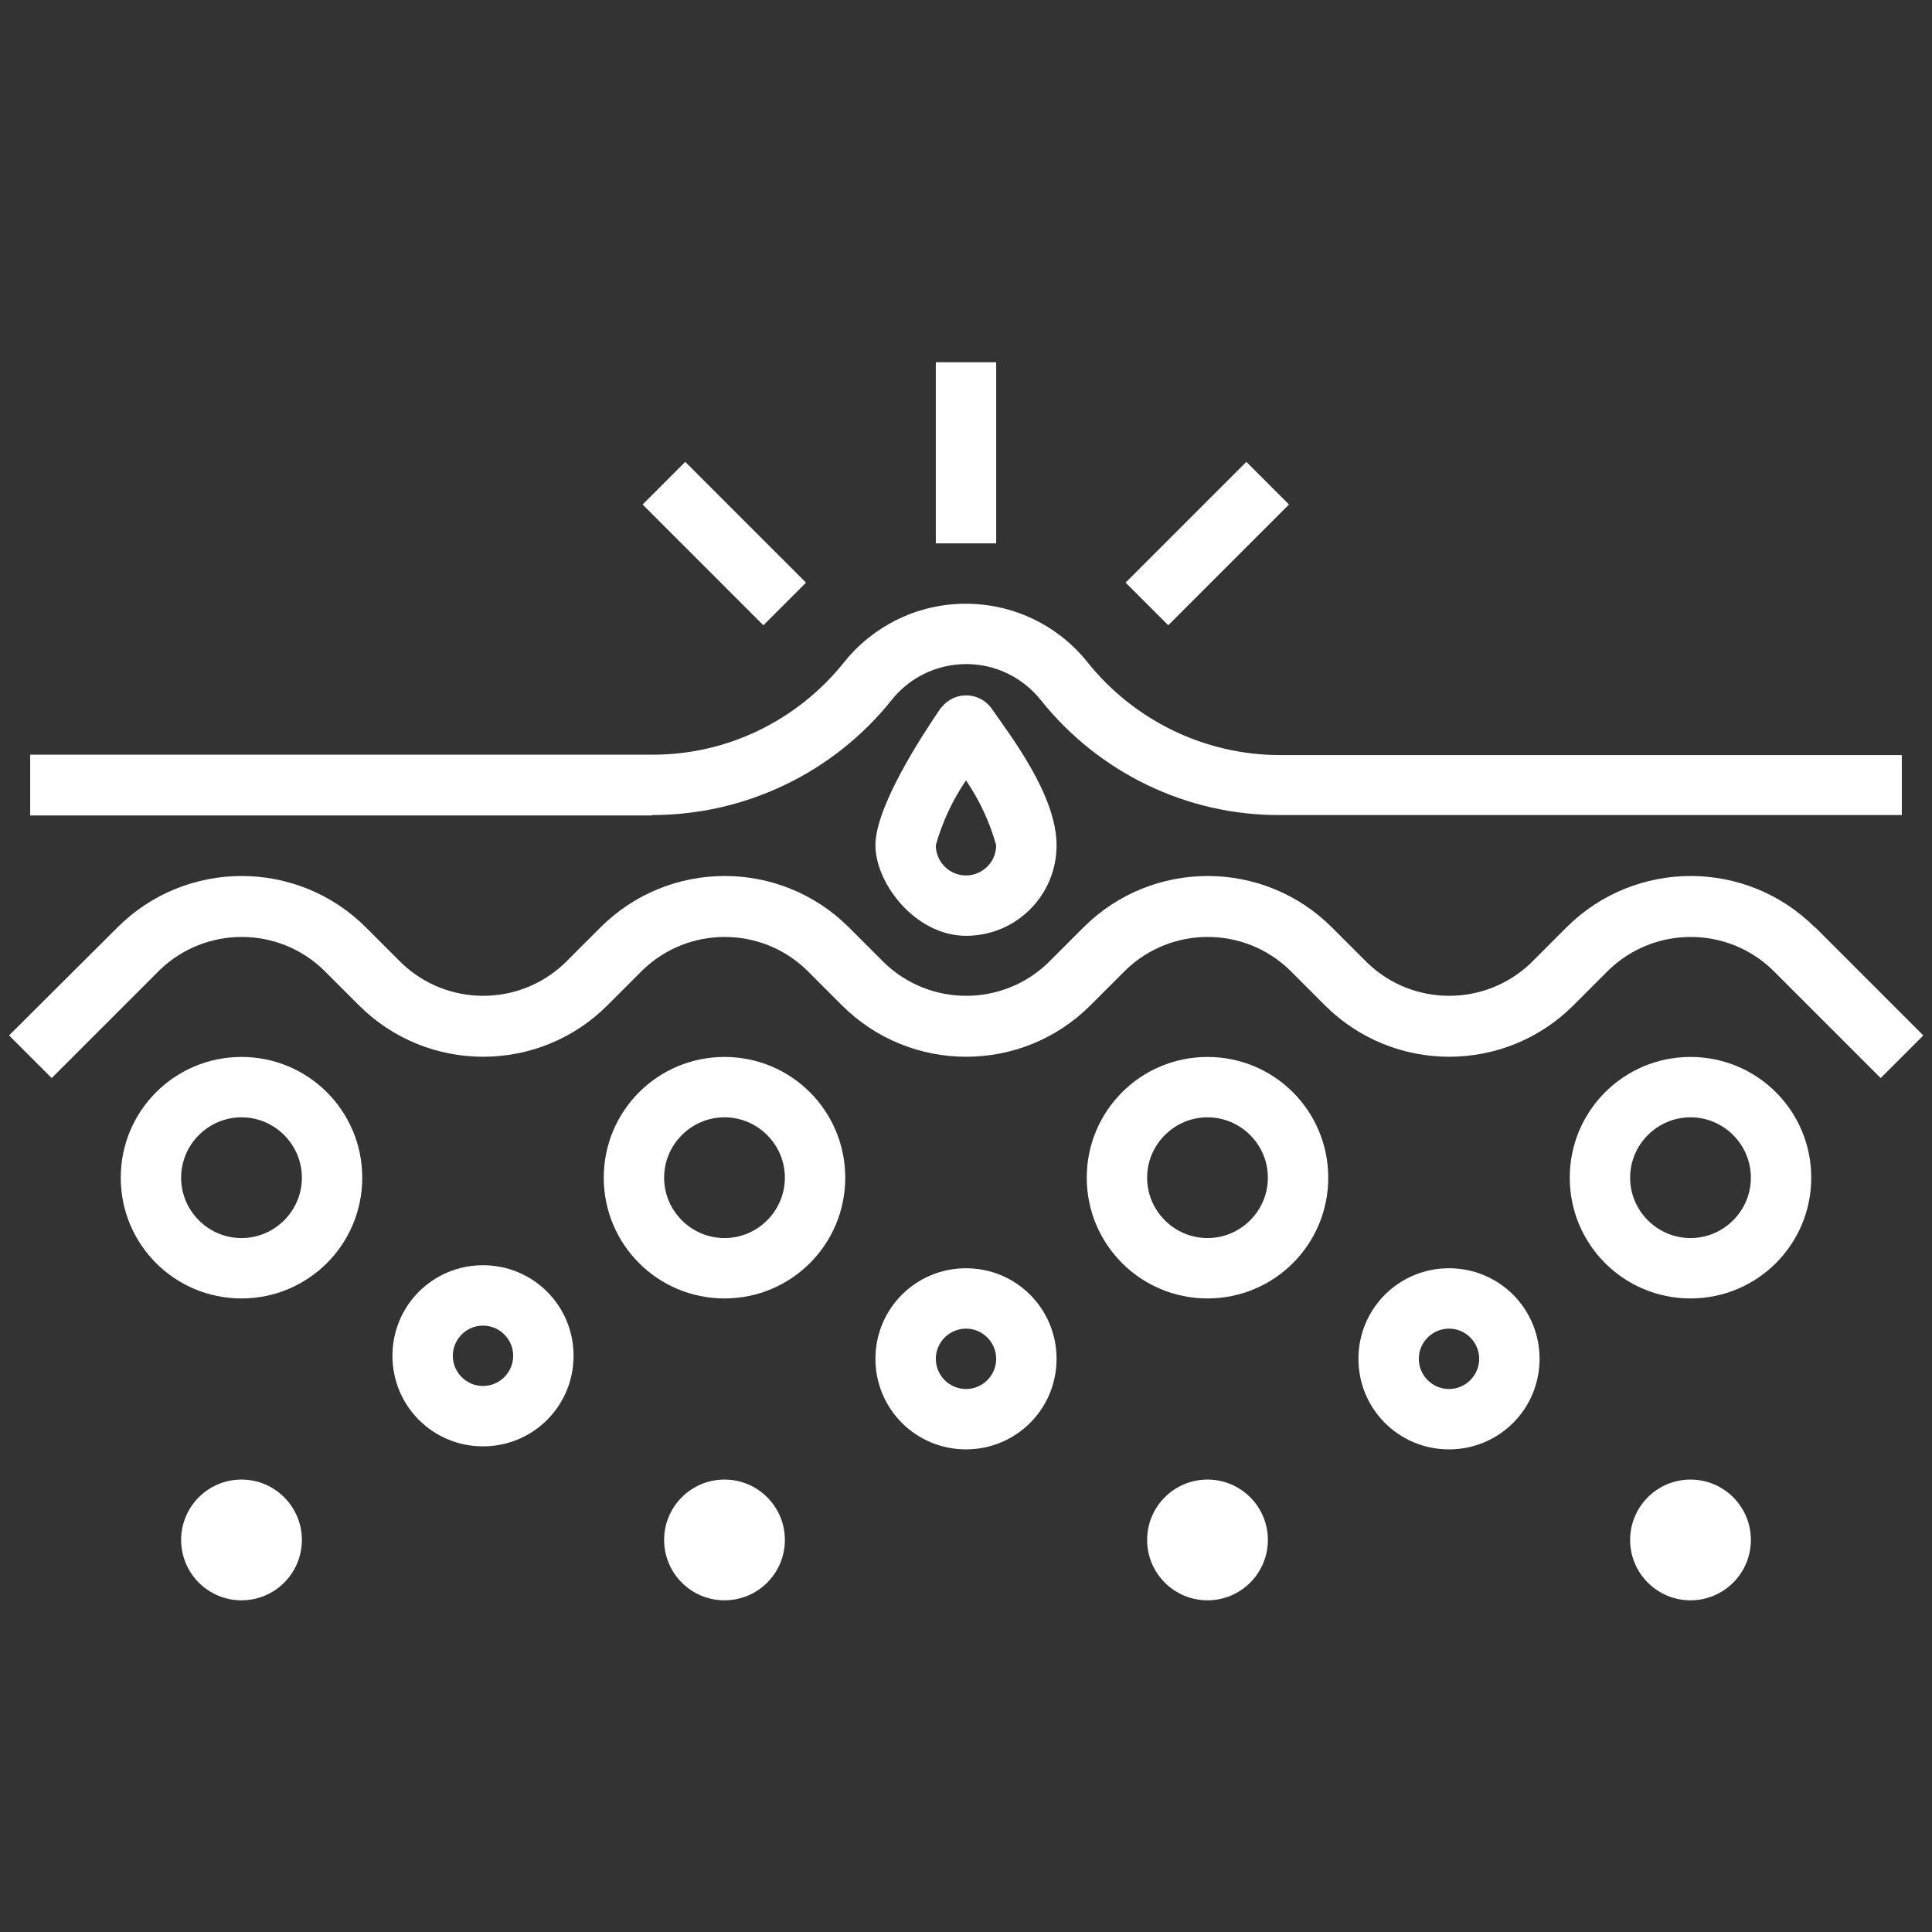 <?xml version="1.0" encoding="UTF-8"?>
<svg id="Layer_3" data-name="Layer 3" xmlns="http://www.w3.org/2000/svg" width="180.6mm" height="180.6mm" version="1.1" viewBox="0 0 512 512">
  <rect x="0" y="0" width="512" height="512" fill="#333333" stroke="none"/>
  <defs>
    <style>
      .cls-1 {
        fill: #fff;
        stroke-width: 0px;
      }
    </style>
  </defs>
  <path class="cls-1" d="M172.8,216c24.7,0,48.1-11.2,63.5-30.5,8.7-10.9,24.6-12.7,35.5-4,1.5,1.2,2.8,2.5,4,4,15.4,19.3,38.7,30.6,63.4,30.5h164.8c0,.1,0-15.9,0-15.9h-164.8c-19.8,0-38.6-9.1-51-24.6-14.2-17.8-40.2-20.7-58-6.5-2.4,1.9-4.6,4.1-6.5,6.5-12.4,15.5-31.1,24.6-51,24.5H8v16.1h164.8Z"/>
  <path class="cls-1" d="M481,245.8c-18.2-18.2-47.7-18.2-65.9,0l-9.4,9.4c-12.1,11.6-31.2,11.6-43.3,0l-9.4-9.4c-18.2-18.2-47.7-18.2-65.9,0l-9.4,9.4c-12.1,11.6-31.2,11.6-43.3,0l-9.4-9.4c-18.2-18.2-47.7-18.2-65.9,0l-9.4,9.4c-12.1,11.6-31.2,11.6-43.3,0l-9.4-9.4c-18.2-18.2-47.7-18.2-65.9,0l-28.7,28.6,11.3,11.3,28.7-28.7c12.1-11.6,31.2-11.6,43.3,0l9.4,9.4c18.2,18.2,47.7,18.2,65.9,0,0,0,0,0,0,0l9.4-9.4c12.1-11.6,31.2-11.6,43.3,0l9.4,9.4c18.2,18.2,47.7,18.2,65.9,0,0,0,0,0,0,0l9.4-9.4c12.1-11.6,31.2-11.6,43.3,0l9.4,9.4c18.2,18.2,47.7,18.2,65.9,0,0,0,0,0,0,0l9.4-9.4c12.1-11.6,31.2-11.6,43.3,0l28.7,28.7,11.3-11.3-28.7-28.7Z"/>
  <path class="cls-1" d="M64,280.1c-17.7,0-32,14.3-32,32s14.3,32,32,32,32-14.3,32-32-14.3-32-32-32ZM64,328.1c-8.8,0-16-7.2-16-16s7.2-16,16-16,16,7.2,16,16-7.2,16-16,16Z"/>
  <path class="cls-1" d="M192,280.1c-17.7,0-32,14.3-32,32s14.3,32,32,32,32-14.3,32-32-14.3-32-32-32ZM192,328.1c-8.8,0-16-7.2-16-16s7.2-16,16-16,16,7.2,16,16-7.2,16-16,16Z"/>
  <path class="cls-1" d="M320,280.1c-17.7,0-32,14.3-32,32s14.3,32,32,32,32-14.3,32-32-14.3-32-32-32ZM320,328.1c-8.8,0-16-7.2-16-16s7.2-16,16-16,16,7.2,16,16-7.2,16-16,16Z"/>
  <path class="cls-1" d="M448,280.1c-17.7,0-32,14.3-32,32s14.3,32,32,32,32-14.3,32-32-14.3-32-32-32ZM448,328.1c-8.8,0-16-7.2-16-16s7.2-16,16-16,16,7.2,16,16-7.2,16-16,16Z"/>
  <path class="cls-1" d="M128,335.3c-13.3,0-24,10.7-24,24s10.7,24,24,24,24-10.7,24-24-10.7-24-24-24ZM128,367.3c-4.4,0-8-3.6-8-8s3.6-8,8-8,8,3.6,8,8-3.6,8-8,8Z"/>
  <path class="cls-1" d="M256,336.1c-13.3,0-24,10.7-24,24s10.7,24,24,24,24-10.7,24-24-10.7-24-24-24ZM256,368.1c-4.4,0-8-3.6-8-8s3.6-8,8-8,8,3.6,8,8-3.6,8-8,8Z"/>
  <path class="cls-1" d="M384,336.1c-13.3,0-24,10.7-24,24s10.7,24,24,24,24-10.7,24-24-10.7-24-24-24ZM384,368.1c-4.4,0-8-3.6-8-8s3.6-8,8-8,8,3.6,8,8-3.6,8-8,8Z"/>
  <circle class="cls-1" cx="192" cy="408.1" r="16"/>
  <circle class="cls-1" cx="320" cy="408.1" r="16"/>
  <circle class="cls-1" cx="448" cy="408.1" r="16"/>
  <circle class="cls-1" cx="64" cy="408.1" r="16"/>
  <path class="cls-1" d="M249.4,187.5c-5.2,7.6-17.4,26.3-17.4,36.5s10.7,24,24,24,24-10.7,24-24-12.2-29-17.4-36.5c-2.8-3.6-8-4.3-11.6-1.5-.6.4-1.1,1-1.5,1.5h0ZM256,232c-4.4,0-8-3.6-8-8,1.7-6.1,4.4-11.9,8-17.2,3.6,5.3,6.3,11.1,8,17.2,0,4.4-3.6,8-8,8Z"/>
  <path class="cls-1" d="M170.3,133.7l11.3-11.3,32,32-11.3,11.3-32-32Z"/>
  <path class="cls-1" d="M248,96h16v48h-16v-48Z"/>
  <path class="cls-1" d="M298.3,154.4l32-32,11.3,11.3-32,32-11.3-11.3Z"/>
</svg>